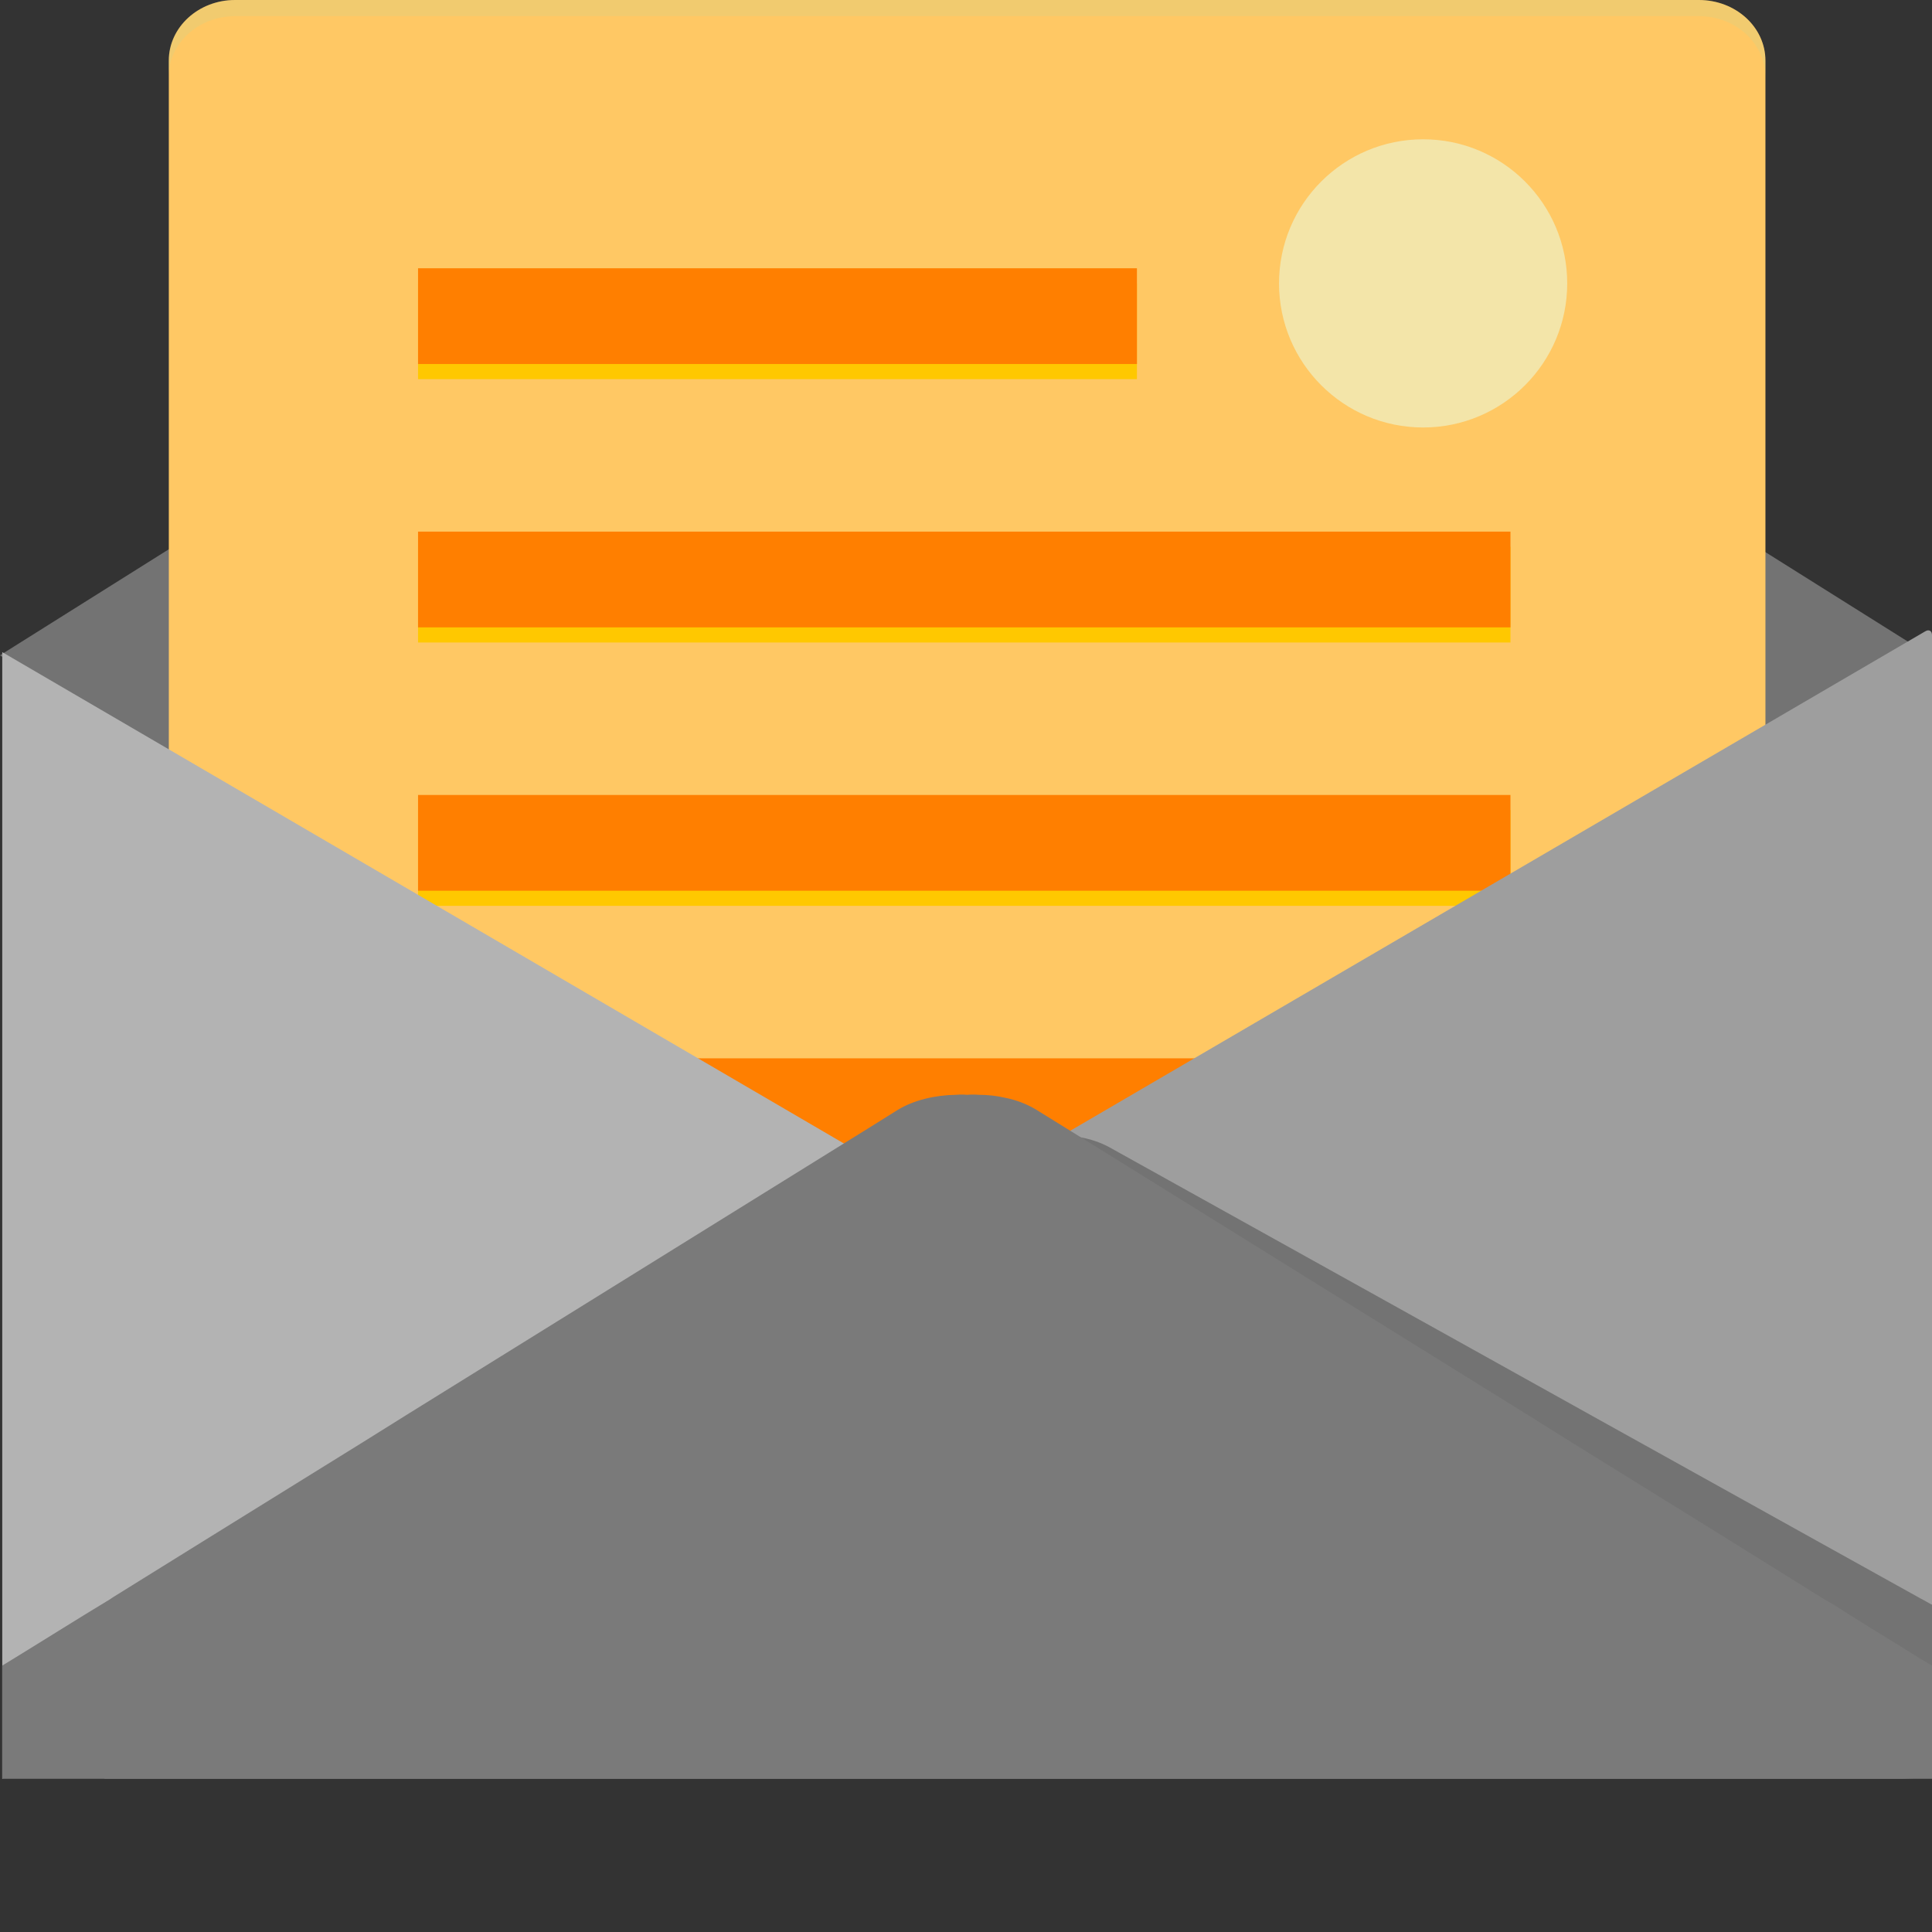 <!DOCTYPE svg PUBLIC "-//W3C//DTD SVG 1.1//EN" "http://www.w3.org/Graphics/SVG/1.1/DTD/svg11.dtd">
<!-- Uploaded to: SVG Repo, www.svgrepo.com, Transformed by: SVG Repo Mixer Tools -->
<svg version="1.1" id="_x36_" xmlns="http://www.w3.org/2000/svg" xmlns:xlink="http://www.w3.org/1999/xlink" viewBox="0 0 512 512" xml:space="preserve" width="800px" height="800px" fill="#000000">
<rect x="0" y="0" width="512" height="512" fill="#333333" stroke="none"/>
<g id="SVGRepo_bgCarrier" stroke-width="0"/>
<g id="SVGRepo_tracerCarrier" stroke-linecap="round" stroke-linejoin="round"/>
<g id="SVGRepo_iconCarrier"> <g> <polygon style="fill:#737373;" points="511.401,173.663 502.513,179.269 458.244,207.066 268.606,326.073 266.213,327.652 265.699,327.968 256.043,334.048 255.701,334.207 247.753,329.232 246.299,328.284 66.659,215.516 54.439,207.856 0.598,174.057 0,173.663 54.439,139.469 249.548,16.988 261.854,16.988 458.244,140.258 464.74,144.365 "/> <path style="fill:#ffc864;" d="M467.859,16.065v383.862c0,8.807-7.88,15.985-17.641,15.985H62.29 c-9.671,0-17.551-7.178-17.551-15.985V16.065C44.739,7.176,52.619,0,62.29,0h387.928C459.978,0,467.859,7.176,467.859,16.065z"/> <g> <g> <rect x="110.787" y="75.101" style="fill:#ffc800;" width="190.508" height="25.378"/> <rect x="110.787" y="71.093" style="fill:#ff7f00;" width="190.508" height="25.378"/> </g> <g> <rect x="110.787" y="214.682" style="fill:#ffc800;" width="289.501" height="25.378"/> <rect x="110.787" y="210.675" style="fill:#ff7f00;" width="289.501" height="25.378"/> </g> <g> <rect x="110.787" y="284.473" style="fill:#ffc800;" width="289.501" height="25.378"/> <rect x="110.787" y="280.466" style="fill:#ff7f00;" width="289.501" height="25.378"/> </g> <g> <rect x="110.787" y="144.891" style="fill:#ffc800;" width="289.501" height="25.378"/> <rect x="110.787" y="140.884" style="fill:#ff7f00;" width="289.501" height="25.378"/> </g> </g> <polygon style="fill:#b3b3b3;" points="256.299,322.118 253.308,323.881 195.45,357.662 188.356,361.847 12.392,464.583 0.598,471.413 0.598,172.824 71.446,214.169 246.642,316.464 248.009,317.272 256.043,321.971 "/> <g> <path style="fill:#9e9e9e;" d="M510.236,167.293c0.97-0.567,1.764-0.111,1.764,1.013v294.576c0,1.124-0.019,2.027-0.043,2.006 s-0.139-0.103-0.257-0.184c-0.118-0.081-0.291-0.197-0.385-0.257c-0.094-0.061-0.19-0.11-0.214-0.11 c-0.024,0-0.837-0.464-1.807-1.03L265.498,320.993c-0.97-0.566-2.556-1.497-3.524-2.068l-0.839-0.495 c-0.968-0.571-2.452-1.451-3.298-1.956c-0.846-0.505-0.743-1.379,0.229-1.944l6.209-3.604c0.972-0.564,1.825-1.059,1.895-1.099 c0.071-0.04,0.186-0.107,0.257-0.147c0.071-0.04,0.923-0.535,1.895-1.1l5.44-3.161c0.972-0.564,2.56-1.49,3.531-2.057 L510.236,167.293z"/> </g> <circle style="opacity:0.68;fill:#EEF3CA;" cx="377.142" cy="75.101" r="38.186"/> <path style="fill:#737373;" d="M512,425.251v45.808h-0.513l-7.35,0.342H27.689l-0.341-7.094 c8.632-5.896,20.082-13.845,27.518-18.887l1.025-0.684l24.956-17.178l38.97-26.92l11.28-7.777l118.365-81.615l7.947-5.556 c1.88-1.195,4.017-2.222,6.324-2.904c2.735-0.941,5.726-1.539,8.717-1.795c1.025-0.086,1.965-0.171,2.991-0.086 c1.025-0.171,2.052-0.171,3.077-0.171c2.735-0.085,5.385,0.171,7.948,0.683c2.734,0.513,5.213,1.369,7.435,2.564l89.735,49.91 l44.354,24.697l11.538,6.41l41.79,23.245l27.518,15.298c0.77,0.428,1.624,0.855,2.479,1.368 C511.487,424.995,511.743,425.166,512,425.251z"/> <path style="fill:#7a7a7a;" d="M512,441.404v29.997H0.598v-29.997c8.974-5.471,20.768-12.905,28.459-17.52l1.025-0.684 l25.724-15.98l40.252-24.955l11.623-7.264l122.125-75.805l8.204-5.127c4.273-2.564,9.828-3.846,15.298-3.932 c1.025-0.086,1.965-0.086,2.991,0c1.026-0.086,2.051-0.086,3.077,0c2.393,0,4.701,0.257,6.923,0.769 c3.077,0.599,5.896,1.71,8.29,3.163l11.879,7.349l75.377,46.834l43.073,26.75l11.196,7.007l40.68,25.212l26.748,16.665 c0.77,0.428,1.539,0.854,2.393,1.367c5.47,3.505,12.477,7.864,19.058,11.88C507.385,438.669,509.778,440.122,512,441.404z"/> <path style="opacity:0.2;fill:#BADB9E;" d="M467.816,16.066v4.273c0-8.887-7.863-16.066-17.605-16.066H62.301 c-9.656,0-17.604,7.178-17.604,16.066v-4.273C44.696,7.178,52.645,0,62.301,0h387.911C459.953,0,467.816,7.178,467.816,16.066z"/> </g> </g>
</svg>
